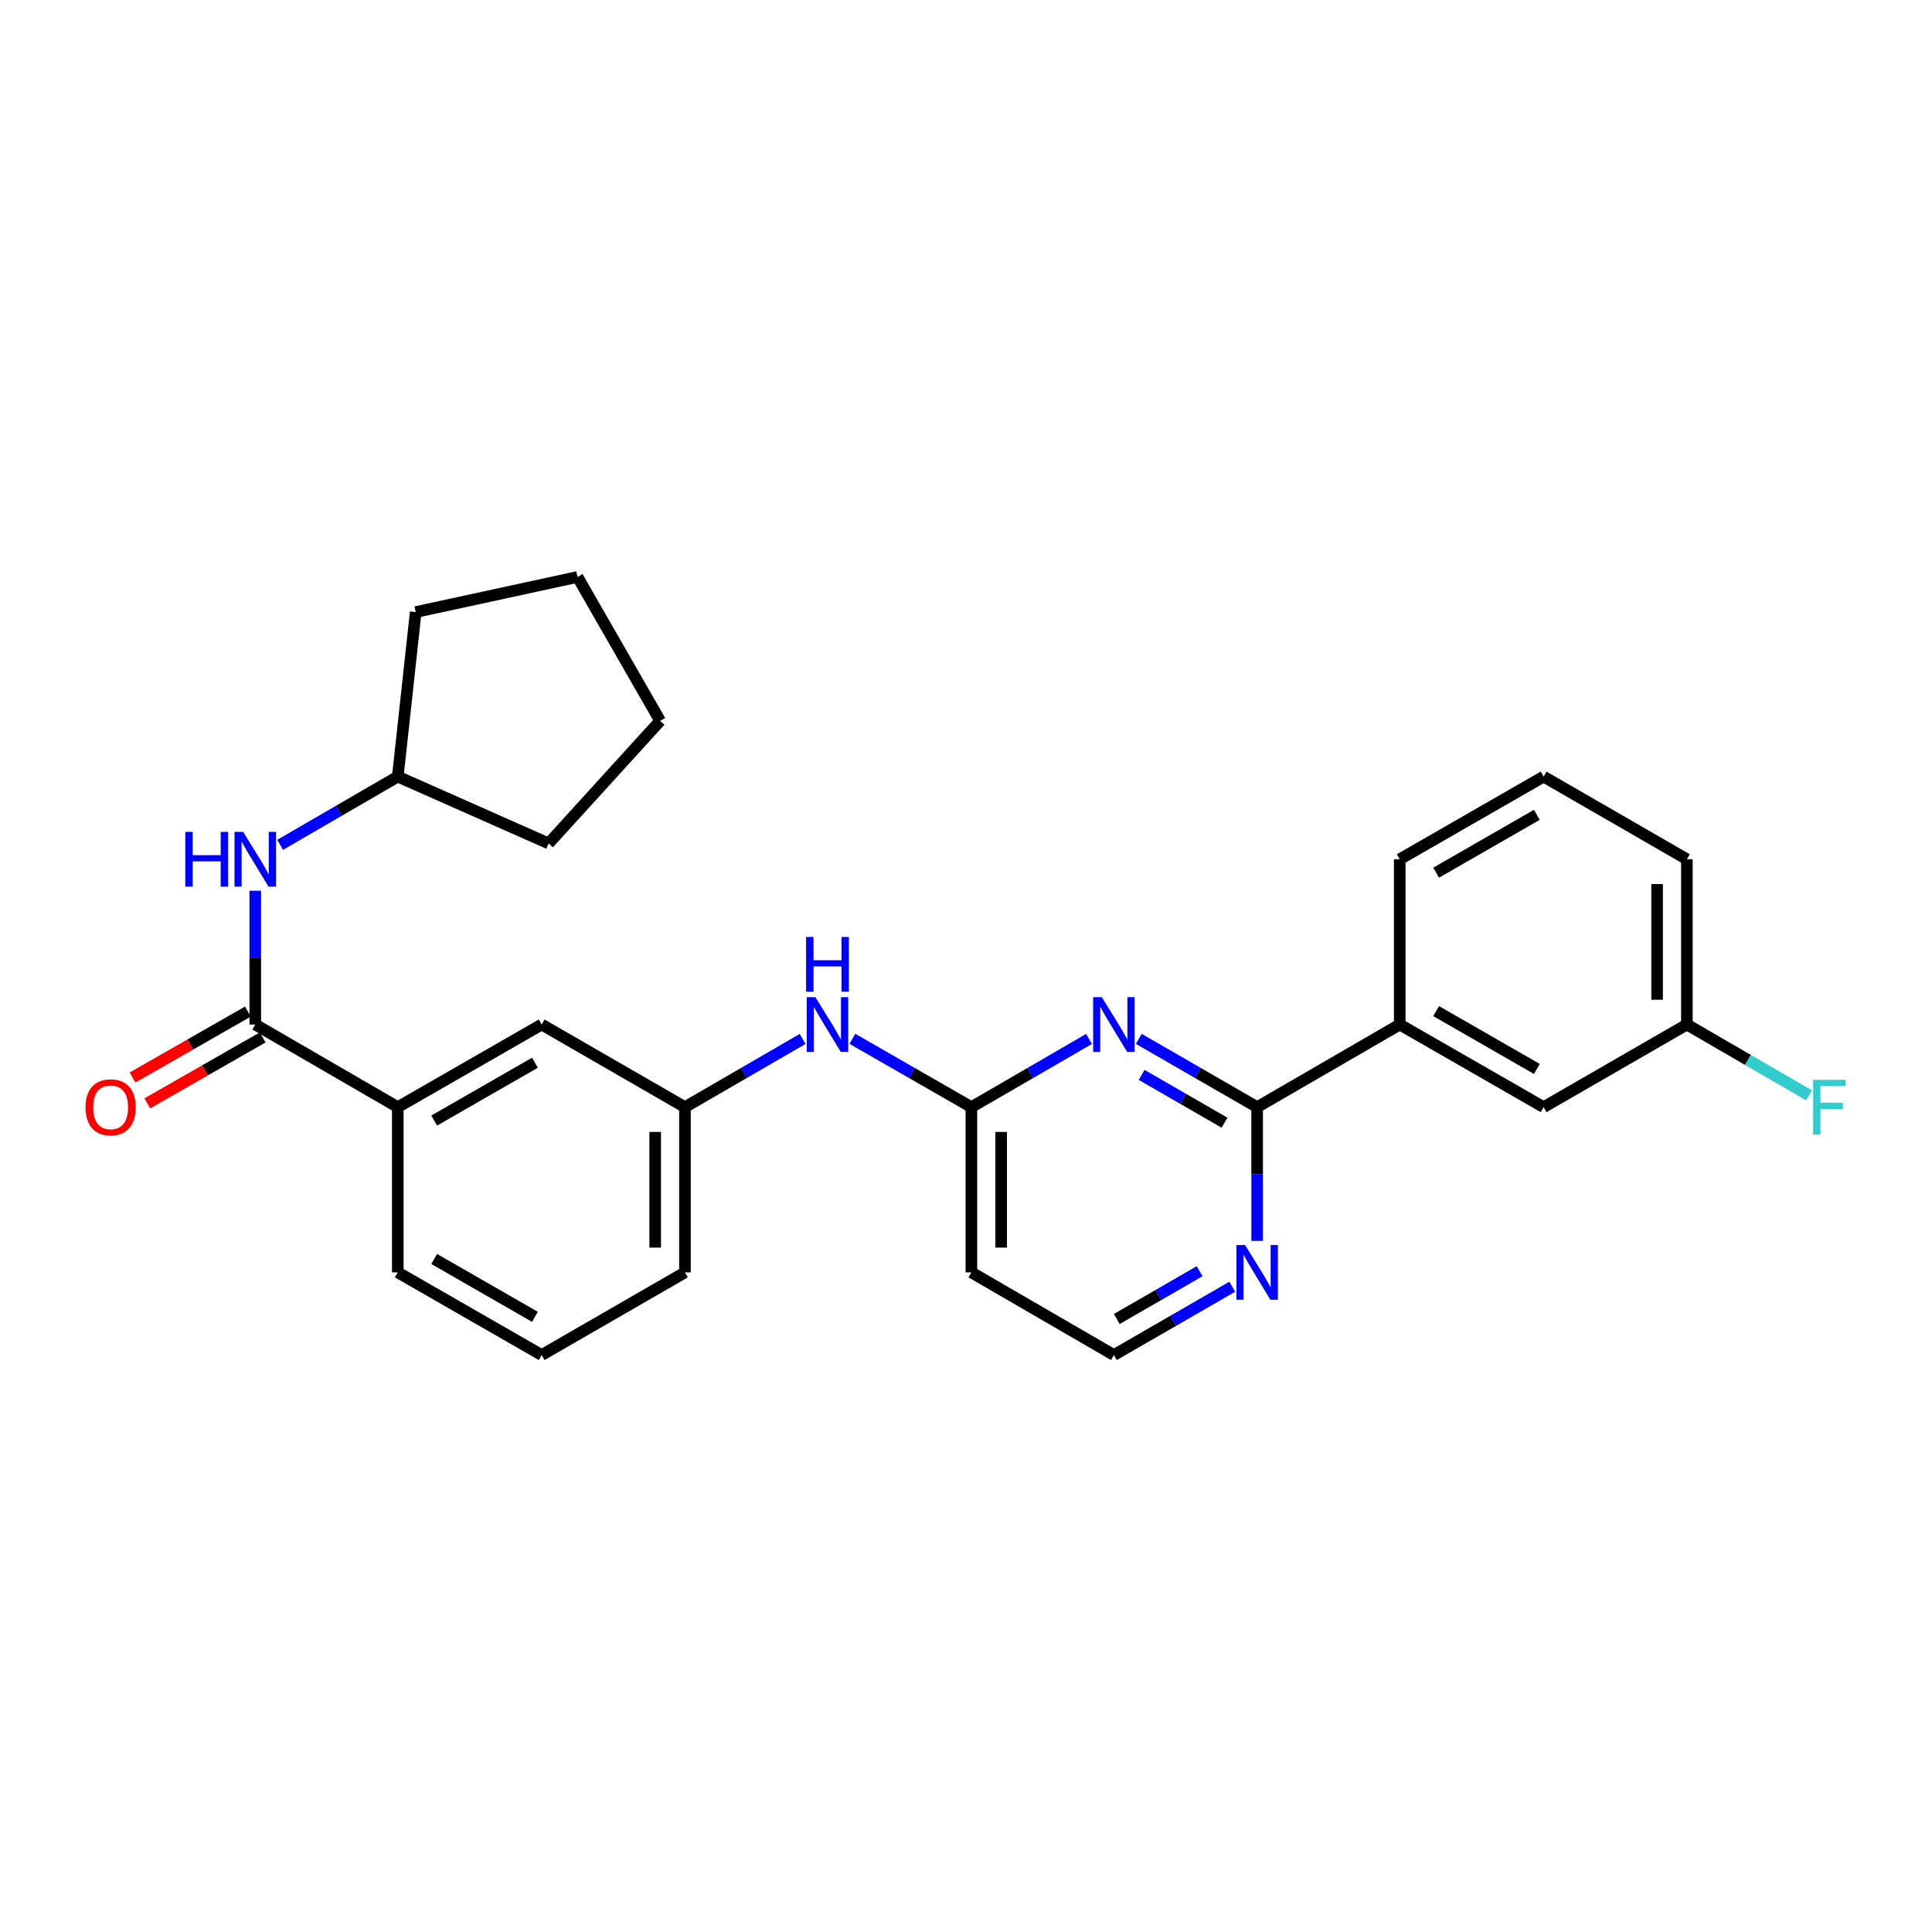 <?xml version='1.0' encoding='iso-8859-1'?>
<svg version='1.1' baseProfile='full'
              xmlns='http://www.w3.org/2000/svg'
                      xmlns:rdkit='http://www.rdkit.org/xml'
                      xmlns:xlink='http://www.w3.org/1999/xlink'
                  xml:space='preserve'
width='1000px' height='1000px' viewBox='0 0 1000 1000'>
<!-- END OF HEADER -->
<rect style='opacity:1.0;fill:#FFFFFF;stroke:none' width='1000' height='1000' x='0' y='0'> </rect>
<path class='bond-0' d='M 589.435,537.72 L 620.069,555.391' style='fill:none;fill-rule:evenodd;stroke:#0000FF;stroke-width:6px;stroke-linecap:butt;stroke-linejoin:miter;stroke-opacity:1' />
<path class='bond-0' d='M 620.069,555.391 L 650.703,573.061' style='fill:none;fill-rule:evenodd;stroke:#000000;stroke-width:6px;stroke-linecap:butt;stroke-linejoin:miter;stroke-opacity:1' />
<path class='bond-0' d='M 590.927,556.367 L 612.371,568.736' style='fill:none;fill-rule:evenodd;stroke:#0000FF;stroke-width:6px;stroke-linecap:butt;stroke-linejoin:miter;stroke-opacity:1' />
<path class='bond-0' d='M 612.371,568.736 L 633.815,581.106' style='fill:none;fill-rule:evenodd;stroke:#000000;stroke-width:6px;stroke-linecap:butt;stroke-linejoin:miter;stroke-opacity:1' />
<path class='bond-2' d='M 563.683,537.754 L 533.237,555.408' style='fill:none;fill-rule:evenodd;stroke:#0000FF;stroke-width:6px;stroke-linecap:butt;stroke-linejoin:miter;stroke-opacity:1' />
<path class='bond-2' d='M 533.237,555.408 L 502.791,573.061' style='fill:none;fill-rule:evenodd;stroke:#000000;stroke-width:6px;stroke-linecap:butt;stroke-linejoin:miter;stroke-opacity:1' />
<path class='bond-5' d='M 650.703,573.061 L 724.5,530.291' style='fill:none;fill-rule:evenodd;stroke:#000000;stroke-width:6px;stroke-linecap:butt;stroke-linejoin:miter;stroke-opacity:1' />
<path class='bond-6' d='M 650.703,573.061 L 650.703,607.674' style='fill:none;fill-rule:evenodd;stroke:#000000;stroke-width:6px;stroke-linecap:butt;stroke-linejoin:miter;stroke-opacity:1' />
<path class='bond-6' d='M 650.703,607.674 L 650.703,642.287' style='fill:none;fill-rule:evenodd;stroke:#0000FF;stroke-width:6px;stroke-linecap:butt;stroke-linejoin:miter;stroke-opacity:1' />
<path class='bond-1' d='M 132.126,530.291 L 205.89,573.061' style='fill:none;fill-rule:evenodd;stroke:#000000;stroke-width:6px;stroke-linecap:butt;stroke-linejoin:miter;stroke-opacity:1' />
<path class='bond-3' d='M 132.126,530.291 L 132.126,495.67' style='fill:none;fill-rule:evenodd;stroke:#000000;stroke-width:6px;stroke-linecap:butt;stroke-linejoin:miter;stroke-opacity:1' />
<path class='bond-3' d='M 132.126,495.67 L 132.126,461.049' style='fill:none;fill-rule:evenodd;stroke:#0000FF;stroke-width:6px;stroke-linecap:butt;stroke-linejoin:miter;stroke-opacity:1' />
<path class='bond-10' d='M 128.305,523.602 L 98.453,540.658' style='fill:none;fill-rule:evenodd;stroke:#000000;stroke-width:6px;stroke-linecap:butt;stroke-linejoin:miter;stroke-opacity:1' />
<path class='bond-10' d='M 98.453,540.658 L 68.601,557.714' style='fill:none;fill-rule:evenodd;stroke:#FF0000;stroke-width:6px;stroke-linecap:butt;stroke-linejoin:miter;stroke-opacity:1' />
<path class='bond-10' d='M 135.948,536.98 L 106.096,554.035' style='fill:none;fill-rule:evenodd;stroke:#000000;stroke-width:6px;stroke-linecap:butt;stroke-linejoin:miter;stroke-opacity:1' />
<path class='bond-10' d='M 106.096,554.035 L 76.244,571.091' style='fill:none;fill-rule:evenodd;stroke:#FF0000;stroke-width:6px;stroke-linecap:butt;stroke-linejoin:miter;stroke-opacity:1' />
<path class='bond-7' d='M 502.791,573.061 L 471.994,555.376' style='fill:none;fill-rule:evenodd;stroke:#000000;stroke-width:6px;stroke-linecap:butt;stroke-linejoin:miter;stroke-opacity:1' />
<path class='bond-7' d='M 471.994,555.376 L 441.196,537.691' style='fill:none;fill-rule:evenodd;stroke:#0000FF;stroke-width:6px;stroke-linecap:butt;stroke-linejoin:miter;stroke-opacity:1' />
<path class='bond-8' d='M 502.791,573.061 L 502.791,658.585' style='fill:none;fill-rule:evenodd;stroke:#000000;stroke-width:6px;stroke-linecap:butt;stroke-linejoin:miter;stroke-opacity:1' />
<path class='bond-8' d='M 518.198,585.89 L 518.198,645.756' style='fill:none;fill-rule:evenodd;stroke:#000000;stroke-width:6px;stroke-linecap:butt;stroke-linejoin:miter;stroke-opacity:1' />
<path class='bond-15' d='M 144.998,437.285 L 175.444,419.628' style='fill:none;fill-rule:evenodd;stroke:#0000FF;stroke-width:6px;stroke-linecap:butt;stroke-linejoin:miter;stroke-opacity:1' />
<path class='bond-15' d='M 175.444,419.628 L 205.89,401.971' style='fill:none;fill-rule:evenodd;stroke:#000000;stroke-width:6px;stroke-linecap:butt;stroke-linejoin:miter;stroke-opacity:1' />
<path class='bond-4' d='M 205.89,573.061 L 280.372,530.291' style='fill:none;fill-rule:evenodd;stroke:#000000;stroke-width:6px;stroke-linecap:butt;stroke-linejoin:miter;stroke-opacity:1' />
<path class='bond-4' d='M 224.734,580.006 L 276.871,550.067' style='fill:none;fill-rule:evenodd;stroke:#000000;stroke-width:6px;stroke-linecap:butt;stroke-linejoin:miter;stroke-opacity:1' />
<path class='bond-29' d='M 205.89,573.061 L 205.89,658.585' style='fill:none;fill-rule:evenodd;stroke:#000000;stroke-width:6px;stroke-linecap:butt;stroke-linejoin:miter;stroke-opacity:1' />
<path class='bond-12' d='M 724.5,530.291 L 798.974,573.061' style='fill:none;fill-rule:evenodd;stroke:#000000;stroke-width:6px;stroke-linecap:butt;stroke-linejoin:miter;stroke-opacity:1' />
<path class='bond-12' d='M 743.344,523.347 L 795.476,553.286' style='fill:none;fill-rule:evenodd;stroke:#000000;stroke-width:6px;stroke-linecap:butt;stroke-linejoin:miter;stroke-opacity:1' />
<path class='bond-18' d='M 724.5,530.291 L 724.5,444.75' style='fill:none;fill-rule:evenodd;stroke:#000000;stroke-width:6px;stroke-linecap:butt;stroke-linejoin:miter;stroke-opacity:1' />
<path class='bond-27' d='M 637.823,666.016 L 607.189,683.69' style='fill:none;fill-rule:evenodd;stroke:#0000FF;stroke-width:6px;stroke-linecap:butt;stroke-linejoin:miter;stroke-opacity:1' />
<path class='bond-27' d='M 607.189,683.69 L 576.555,701.364' style='fill:none;fill-rule:evenodd;stroke:#000000;stroke-width:6px;stroke-linecap:butt;stroke-linejoin:miter;stroke-opacity:1' />
<path class='bond-27' d='M 620.933,657.973 L 599.49,670.345' style='fill:none;fill-rule:evenodd;stroke:#0000FF;stroke-width:6px;stroke-linecap:butt;stroke-linejoin:miter;stroke-opacity:1' />
<path class='bond-27' d='M 599.49,670.345 L 578.046,682.717' style='fill:none;fill-rule:evenodd;stroke:#000000;stroke-width:6px;stroke-linecap:butt;stroke-linejoin:miter;stroke-opacity:1' />
<path class='bond-11' d='M 415.437,537.753 L 384.983,555.407' style='fill:none;fill-rule:evenodd;stroke:#0000FF;stroke-width:6px;stroke-linecap:butt;stroke-linejoin:miter;stroke-opacity:1' />
<path class='bond-11' d='M 384.983,555.407 L 354.529,573.061' style='fill:none;fill-rule:evenodd;stroke:#000000;stroke-width:6px;stroke-linecap:butt;stroke-linejoin:miter;stroke-opacity:1' />
<path class='bond-13' d='M 502.791,658.585 L 576.555,701.364' style='fill:none;fill-rule:evenodd;stroke:#000000;stroke-width:6px;stroke-linecap:butt;stroke-linejoin:miter;stroke-opacity:1' />
<path class='bond-9' d='M 280.372,530.291 L 354.529,573.061' style='fill:none;fill-rule:evenodd;stroke:#000000;stroke-width:6px;stroke-linecap:butt;stroke-linejoin:miter;stroke-opacity:1' />
<path class='bond-21' d='M 354.529,573.061 L 354.529,658.585' style='fill:none;fill-rule:evenodd;stroke:#000000;stroke-width:6px;stroke-linecap:butt;stroke-linejoin:miter;stroke-opacity:1' />
<path class='bond-21' d='M 339.122,585.89 L 339.122,645.756' style='fill:none;fill-rule:evenodd;stroke:#000000;stroke-width:6px;stroke-linecap:butt;stroke-linejoin:miter;stroke-opacity:1' />
<path class='bond-14' d='M 798.974,573.061 L 873.123,530.291' style='fill:none;fill-rule:evenodd;stroke:#000000;stroke-width:6px;stroke-linecap:butt;stroke-linejoin:miter;stroke-opacity:1' />
<path class='bond-16' d='M 873.123,530.291 L 904.733,548.617' style='fill:none;fill-rule:evenodd;stroke:#000000;stroke-width:6px;stroke-linecap:butt;stroke-linejoin:miter;stroke-opacity:1' />
<path class='bond-16' d='M 904.733,548.617 L 936.343,566.944' style='fill:none;fill-rule:evenodd;stroke:#33CCCC;stroke-width:6px;stroke-linecap:butt;stroke-linejoin:miter;stroke-opacity:1' />
<path class='bond-28' d='M 873.123,530.291 L 873.123,444.75' style='fill:none;fill-rule:evenodd;stroke:#000000;stroke-width:6px;stroke-linecap:butt;stroke-linejoin:miter;stroke-opacity:1' />
<path class='bond-28' d='M 857.716,517.46 L 857.716,457.581' style='fill:none;fill-rule:evenodd;stroke:#000000;stroke-width:6px;stroke-linecap:butt;stroke-linejoin:miter;stroke-opacity:1' />
<path class='bond-23' d='M 205.89,401.971 L 283.958,436.559' style='fill:none;fill-rule:evenodd;stroke:#000000;stroke-width:6px;stroke-linecap:butt;stroke-linejoin:miter;stroke-opacity:1' />
<path class='bond-24' d='M 205.89,401.971 L 215.168,316.807' style='fill:none;fill-rule:evenodd;stroke:#000000;stroke-width:6px;stroke-linecap:butt;stroke-linejoin:miter;stroke-opacity:1' />
<path class='bond-17' d='M 205.89,658.585 L 280.372,701.364' style='fill:none;fill-rule:evenodd;stroke:#000000;stroke-width:6px;stroke-linecap:butt;stroke-linejoin:miter;stroke-opacity:1' />
<path class='bond-17' d='M 224.735,651.642 L 276.873,681.587' style='fill:none;fill-rule:evenodd;stroke:#000000;stroke-width:6px;stroke-linecap:butt;stroke-linejoin:miter;stroke-opacity:1' />
<path class='bond-20' d='M 724.5,444.75 L 798.974,401.971' style='fill:none;fill-rule:evenodd;stroke:#000000;stroke-width:6px;stroke-linecap:butt;stroke-linejoin:miter;stroke-opacity:1' />
<path class='bond-20' d='M 743.345,451.693 L 795.477,421.748' style='fill:none;fill-rule:evenodd;stroke:#000000;stroke-width:6px;stroke-linecap:butt;stroke-linejoin:miter;stroke-opacity:1' />
<path class='bond-19' d='M 280.372,701.364 L 354.529,658.585' style='fill:none;fill-rule:evenodd;stroke:#000000;stroke-width:6px;stroke-linecap:butt;stroke-linejoin:miter;stroke-opacity:1' />
<path class='bond-22' d='M 798.974,401.971 L 873.123,444.75' style='fill:none;fill-rule:evenodd;stroke:#000000;stroke-width:6px;stroke-linecap:butt;stroke-linejoin:miter;stroke-opacity:1' />
<path class='bond-25' d='M 283.958,436.559 L 341.698,373.118' style='fill:none;fill-rule:evenodd;stroke:#000000;stroke-width:6px;stroke-linecap:butt;stroke-linejoin:miter;stroke-opacity:1' />
<path class='bond-26' d='M 215.168,316.807 L 298.928,298.636' style='fill:none;fill-rule:evenodd;stroke:#000000;stroke-width:6px;stroke-linecap:butt;stroke-linejoin:miter;stroke-opacity:1' />
<path class='bond-30' d='M 341.698,373.118 L 298.928,298.636' style='fill:none;fill-rule:evenodd;stroke:#000000;stroke-width:6px;stroke-linecap:butt;stroke-linejoin:miter;stroke-opacity:1' />
<path  class='atom-0' d='M 570.295 516.131
L 579.575 531.131
Q 580.495 532.611, 581.975 535.291
Q 583.455 537.971, 583.535 538.131
L 583.535 516.131
L 587.295 516.131
L 587.295 544.451
L 583.415 544.451
L 573.455 528.051
Q 572.295 526.131, 571.055 523.931
Q 569.855 521.731, 569.495 521.051
L 569.495 544.451
L 565.815 544.451
L 565.815 516.131
L 570.295 516.131
' fill='#0000FF'/>
<path  class='atom-4' d='M 95.906 430.59
L 99.746 430.59
L 99.746 442.63
L 114.226 442.63
L 114.226 430.59
L 118.066 430.59
L 118.066 458.91
L 114.226 458.91
L 114.226 445.83
L 99.746 445.83
L 99.746 458.91
L 95.906 458.91
L 95.906 430.59
' fill='#0000FF'/>
<path  class='atom-4' d='M 125.866 430.59
L 135.146 445.59
Q 136.066 447.07, 137.546 449.75
Q 139.026 452.43, 139.106 452.59
L 139.106 430.59
L 142.866 430.59
L 142.866 458.91
L 138.986 458.91
L 129.026 442.51
Q 127.866 440.59, 126.626 438.39
Q 125.426 436.19, 125.066 435.51
L 125.066 458.91
L 121.386 458.91
L 121.386 430.59
L 125.866 430.59
' fill='#0000FF'/>
<path  class='atom-7' d='M 644.443 644.425
L 653.723 659.425
Q 654.643 660.905, 656.123 663.585
Q 657.603 666.265, 657.683 666.425
L 657.683 644.425
L 661.443 644.425
L 661.443 672.745
L 657.563 672.745
L 647.603 656.345
Q 646.443 654.425, 645.203 652.225
Q 644.003 650.025, 643.643 649.345
L 643.643 672.745
L 639.963 672.745
L 639.963 644.425
L 644.443 644.425
' fill='#0000FF'/>
<path  class='atom-8' d='M 422.049 516.131
L 431.329 531.131
Q 432.249 532.611, 433.729 535.291
Q 435.209 537.971, 435.289 538.131
L 435.289 516.131
L 439.049 516.131
L 439.049 544.451
L 435.169 544.451
L 425.209 528.051
Q 424.049 526.131, 422.809 523.931
Q 421.609 521.731, 421.249 521.051
L 421.249 544.451
L 417.569 544.451
L 417.569 516.131
L 422.049 516.131
' fill='#0000FF'/>
<path  class='atom-8' d='M 417.229 484.979
L 421.069 484.979
L 421.069 497.019
L 435.549 497.019
L 435.549 484.979
L 439.389 484.979
L 439.389 513.299
L 435.549 513.299
L 435.549 500.219
L 421.069 500.219
L 421.069 513.299
L 417.229 513.299
L 417.229 484.979
' fill='#0000FF'/>
<path  class='atom-11' d='M 44.267 573.141
Q 44.267 566.341, 47.627 562.541
Q 50.987 558.741, 57.267 558.741
Q 63.547 558.741, 66.907 562.541
Q 70.267 566.341, 70.267 573.141
Q 70.267 580.021, 66.867 583.941
Q 63.467 587.821, 57.267 587.821
Q 51.027 587.821, 47.627 583.941
Q 44.267 580.061, 44.267 573.141
M 57.267 584.621
Q 61.587 584.621, 63.907 581.741
Q 66.267 578.821, 66.267 573.141
Q 66.267 567.581, 63.907 564.781
Q 61.587 561.941, 57.267 561.941
Q 52.947 561.941, 50.587 564.741
Q 48.267 567.541, 48.267 573.141
Q 48.267 578.861, 50.587 581.741
Q 52.947 584.621, 57.267 584.621
' fill='#FF0000'/>
<path  class='atom-17' d='M 938.474 558.901
L 955.314 558.901
L 955.314 562.141
L 942.274 562.141
L 942.274 570.741
L 953.874 570.741
L 953.874 574.021
L 942.274 574.021
L 942.274 587.221
L 938.474 587.221
L 938.474 558.901
' fill='#33CCCC'/>
</svg>
